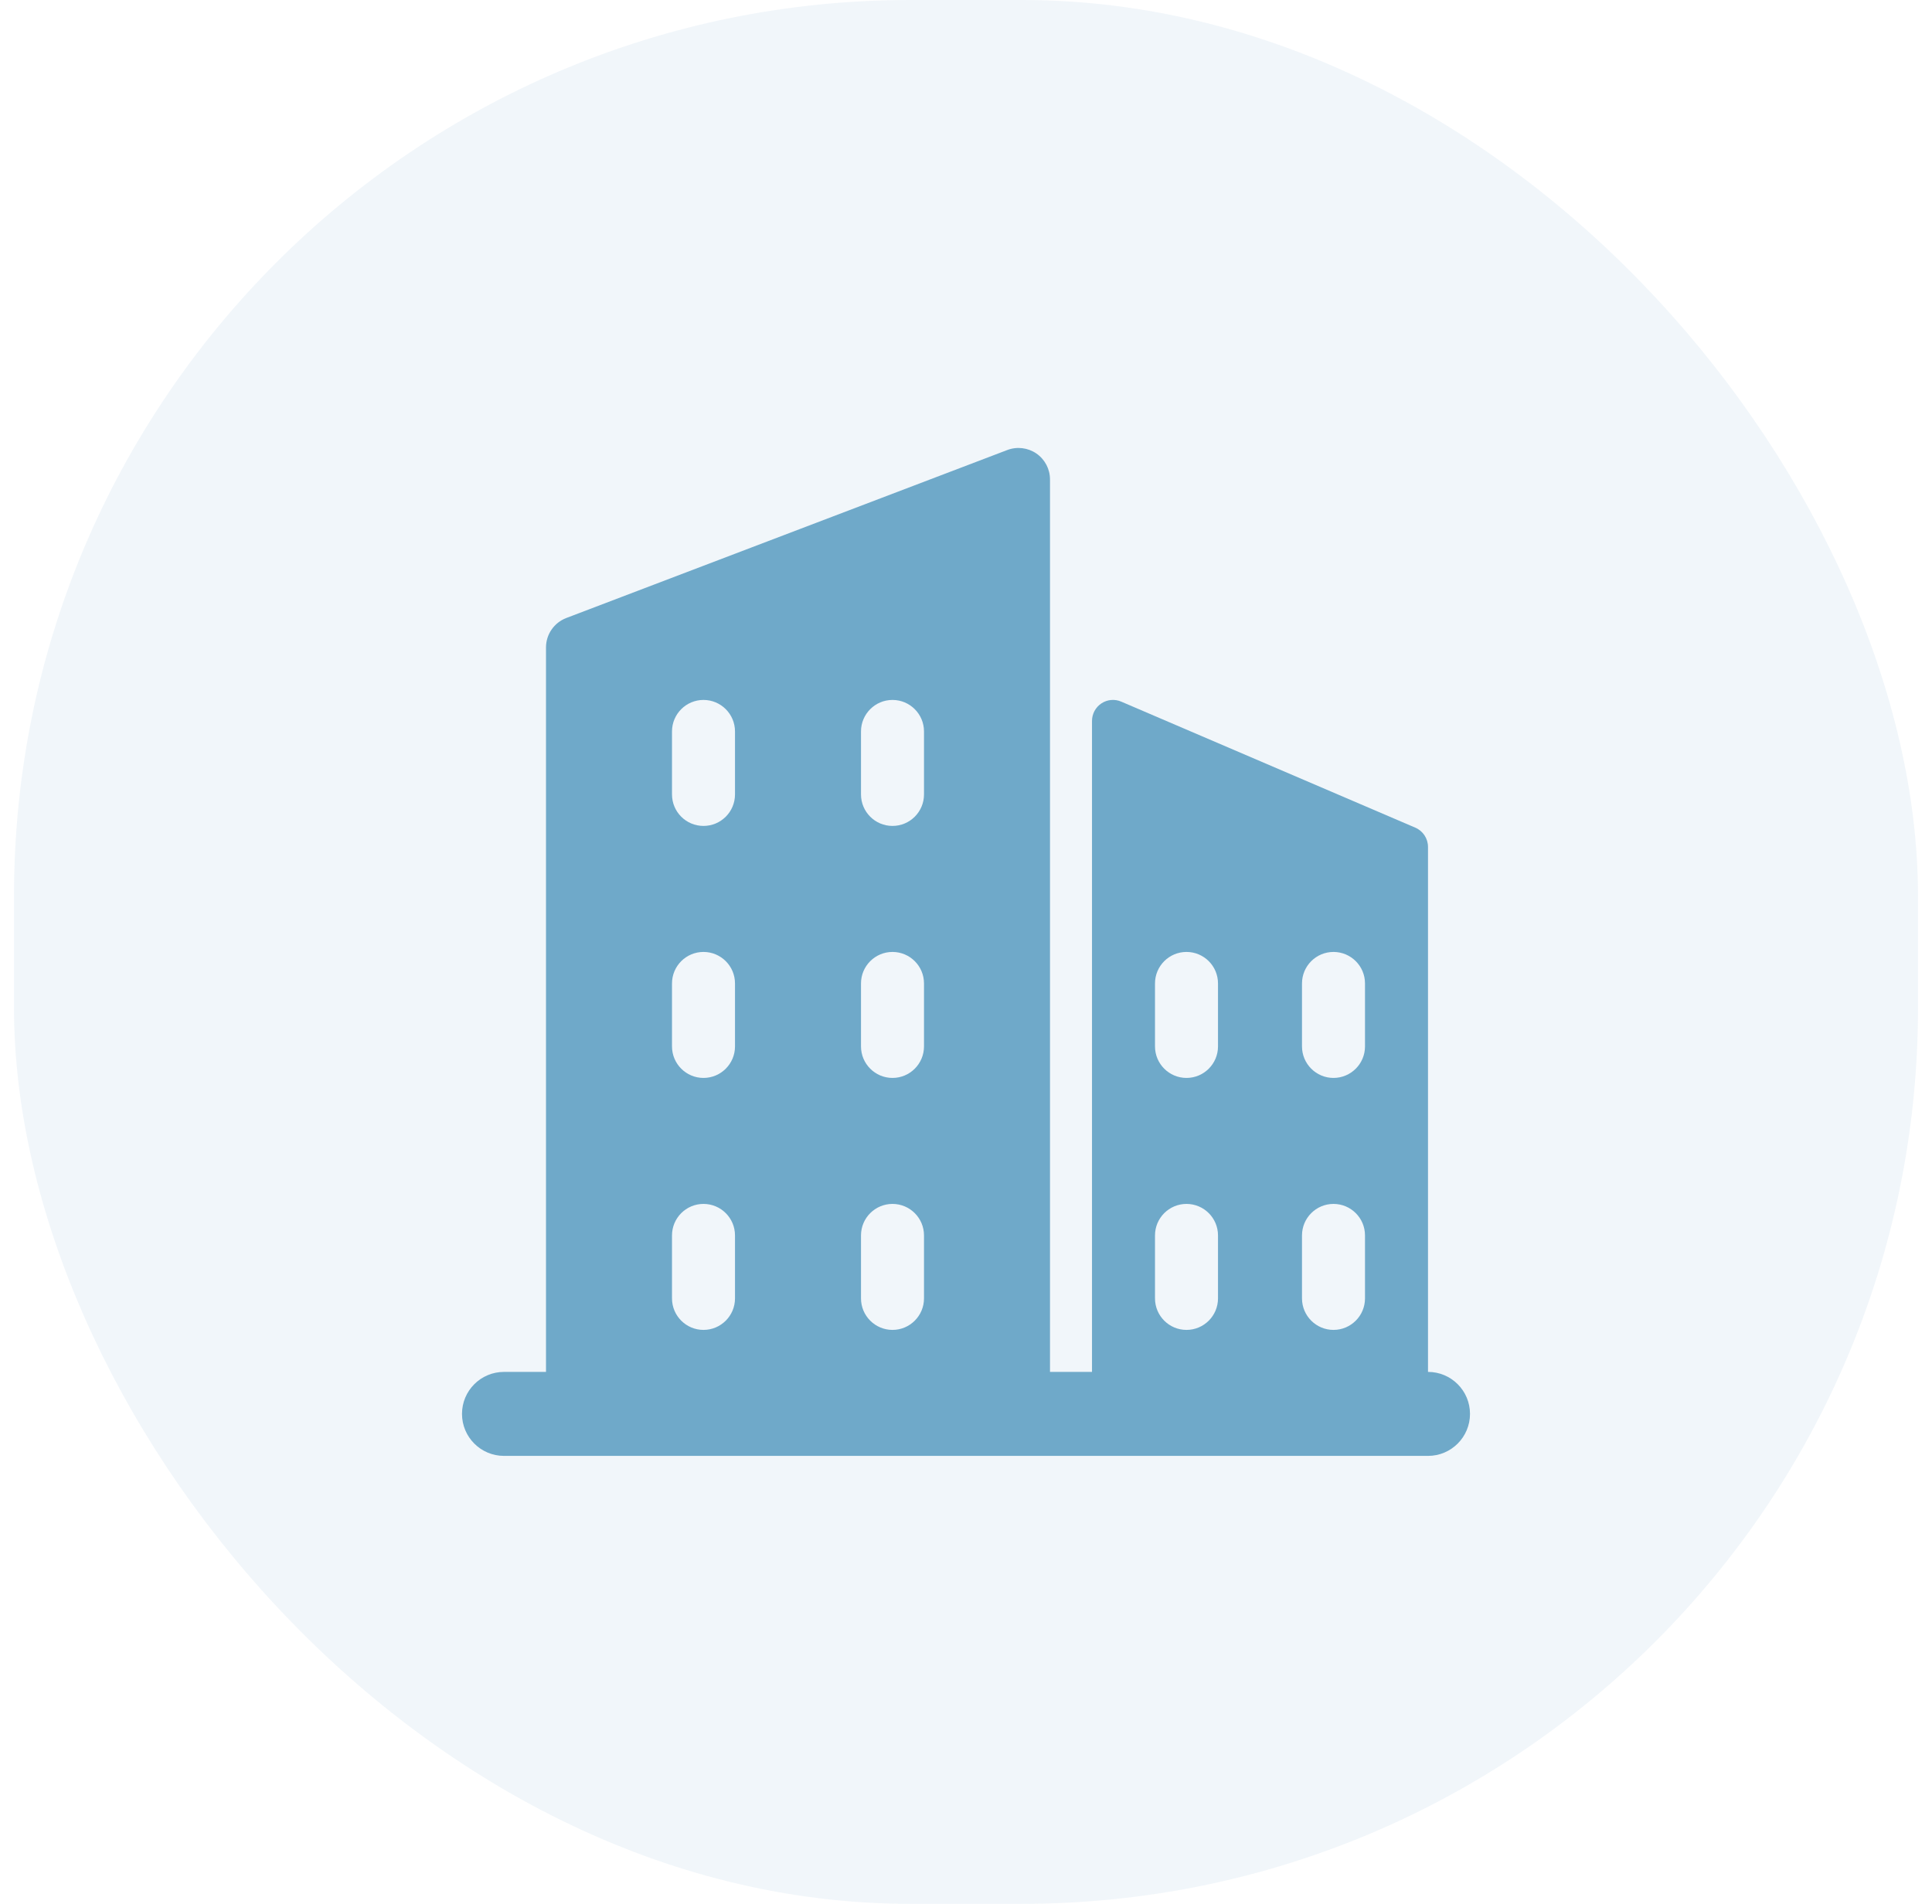 <svg width="69" height="68" viewBox="0 0 69 68" fill="none" xmlns="http://www.w3.org/2000/svg">
<rect x="0.5" width="68" height="68" rx="32" fill="#6FA9C9" fill-opacity="0.1"/>
<g clip-path="url(#clip0_4086_38)">
<path d="M51 49.001V30.25C51 29.951 50.822 29.679 50.545 29.561L40.045 25.061C39.813 24.96 39.547 24.984 39.337 25.123C39.126 25.263 39 25.498 39 25.75V49.001H37.5V17.125C37.5 16.755 37.319 16.409 37.014 16.198C36.708 15.989 36.321 15.942 35.974 16.074L20.224 22.074C19.788 22.241 19.5 22.659 19.5 23.125V49.001H18C17.172 49.001 16.5 49.671 16.5 50.501C16.5 51.33 17.172 52.001 18 52.001H51C51.828 52.001 52.5 51.33 52.5 50.501C52.5 49.671 51.828 49.001 51 49.001ZM46.5 35.126C46.5 34.505 47.004 34.001 47.625 34.001C48.246 34.001 48.75 34.505 48.75 35.126V37.376C48.75 37.996 48.246 38.501 47.625 38.501C47.004 38.501 46.5 37.996 46.5 37.376V35.126ZM46.5 44.126C46.5 43.505 47.004 43.001 47.625 43.001C48.246 43.001 48.75 43.505 48.75 44.126V46.376C48.75 46.996 48.246 47.501 47.625 47.501C47.004 47.501 46.5 46.996 46.5 46.376V44.126ZM41.25 35.126C41.25 34.505 41.754 34.001 42.375 34.001C42.996 34.001 43.5 34.505 43.5 35.126V37.376C43.5 37.996 42.996 38.501 42.375 38.501C41.754 38.501 41.25 37.996 41.25 37.376V35.126ZM41.25 44.126C41.25 43.505 41.754 43.001 42.375 43.001C42.996 43.001 43.5 43.505 43.5 44.126V46.376C43.5 46.996 42.996 47.501 42.375 47.501C41.754 47.501 41.25 46.996 41.25 46.376V44.126ZM30.75 26.125C30.75 25.505 31.254 25 31.875 25C32.496 25 33 25.505 33 26.125V28.375C33 28.997 32.496 29.5 31.875 29.5C31.254 29.5 30.75 28.997 30.75 28.375V26.125ZM30.75 35.126C30.75 34.505 31.254 34.001 31.875 34.001C32.496 34.001 33 34.505 33 35.126V37.376C33 37.996 32.496 38.501 31.875 38.501C31.254 38.501 30.75 37.996 30.75 37.376V35.126ZM30.75 44.126C30.75 43.505 31.254 43.001 31.875 43.001C32.496 43.001 33 43.505 33 44.126V46.376C33 46.996 32.496 47.501 31.875 47.501C31.254 47.501 30.75 46.996 30.75 46.376V44.126ZM24 26.125C24 25.505 24.504 25 25.125 25C25.746 25 26.25 25.505 26.25 26.125V28.375C26.25 28.997 25.746 29.5 25.125 29.5C24.504 29.5 24 28.997 24 28.375V26.125ZM24 35.126C24 34.505 24.504 34.001 25.125 34.001C25.746 34.001 26.25 34.505 26.25 35.126V37.376C26.25 37.996 25.746 38.501 25.125 38.501C24.504 38.501 24 37.996 24 37.376V35.126ZM24 44.126C24 43.505 24.504 43.001 25.125 43.001C25.746 43.001 26.25 43.505 26.25 44.126V46.376C26.25 46.996 25.746 47.501 25.125 47.501C24.504 47.501 24 46.996 24 46.376V44.126Z" fill="#6FA9C9"/>
</g>
<defs>
<clipPath id="clip0_4086_38">
<rect width="36" height="36" fill="white" transform="translate(16.5 16)"/>
</clipPath>
</defs>
</svg>
